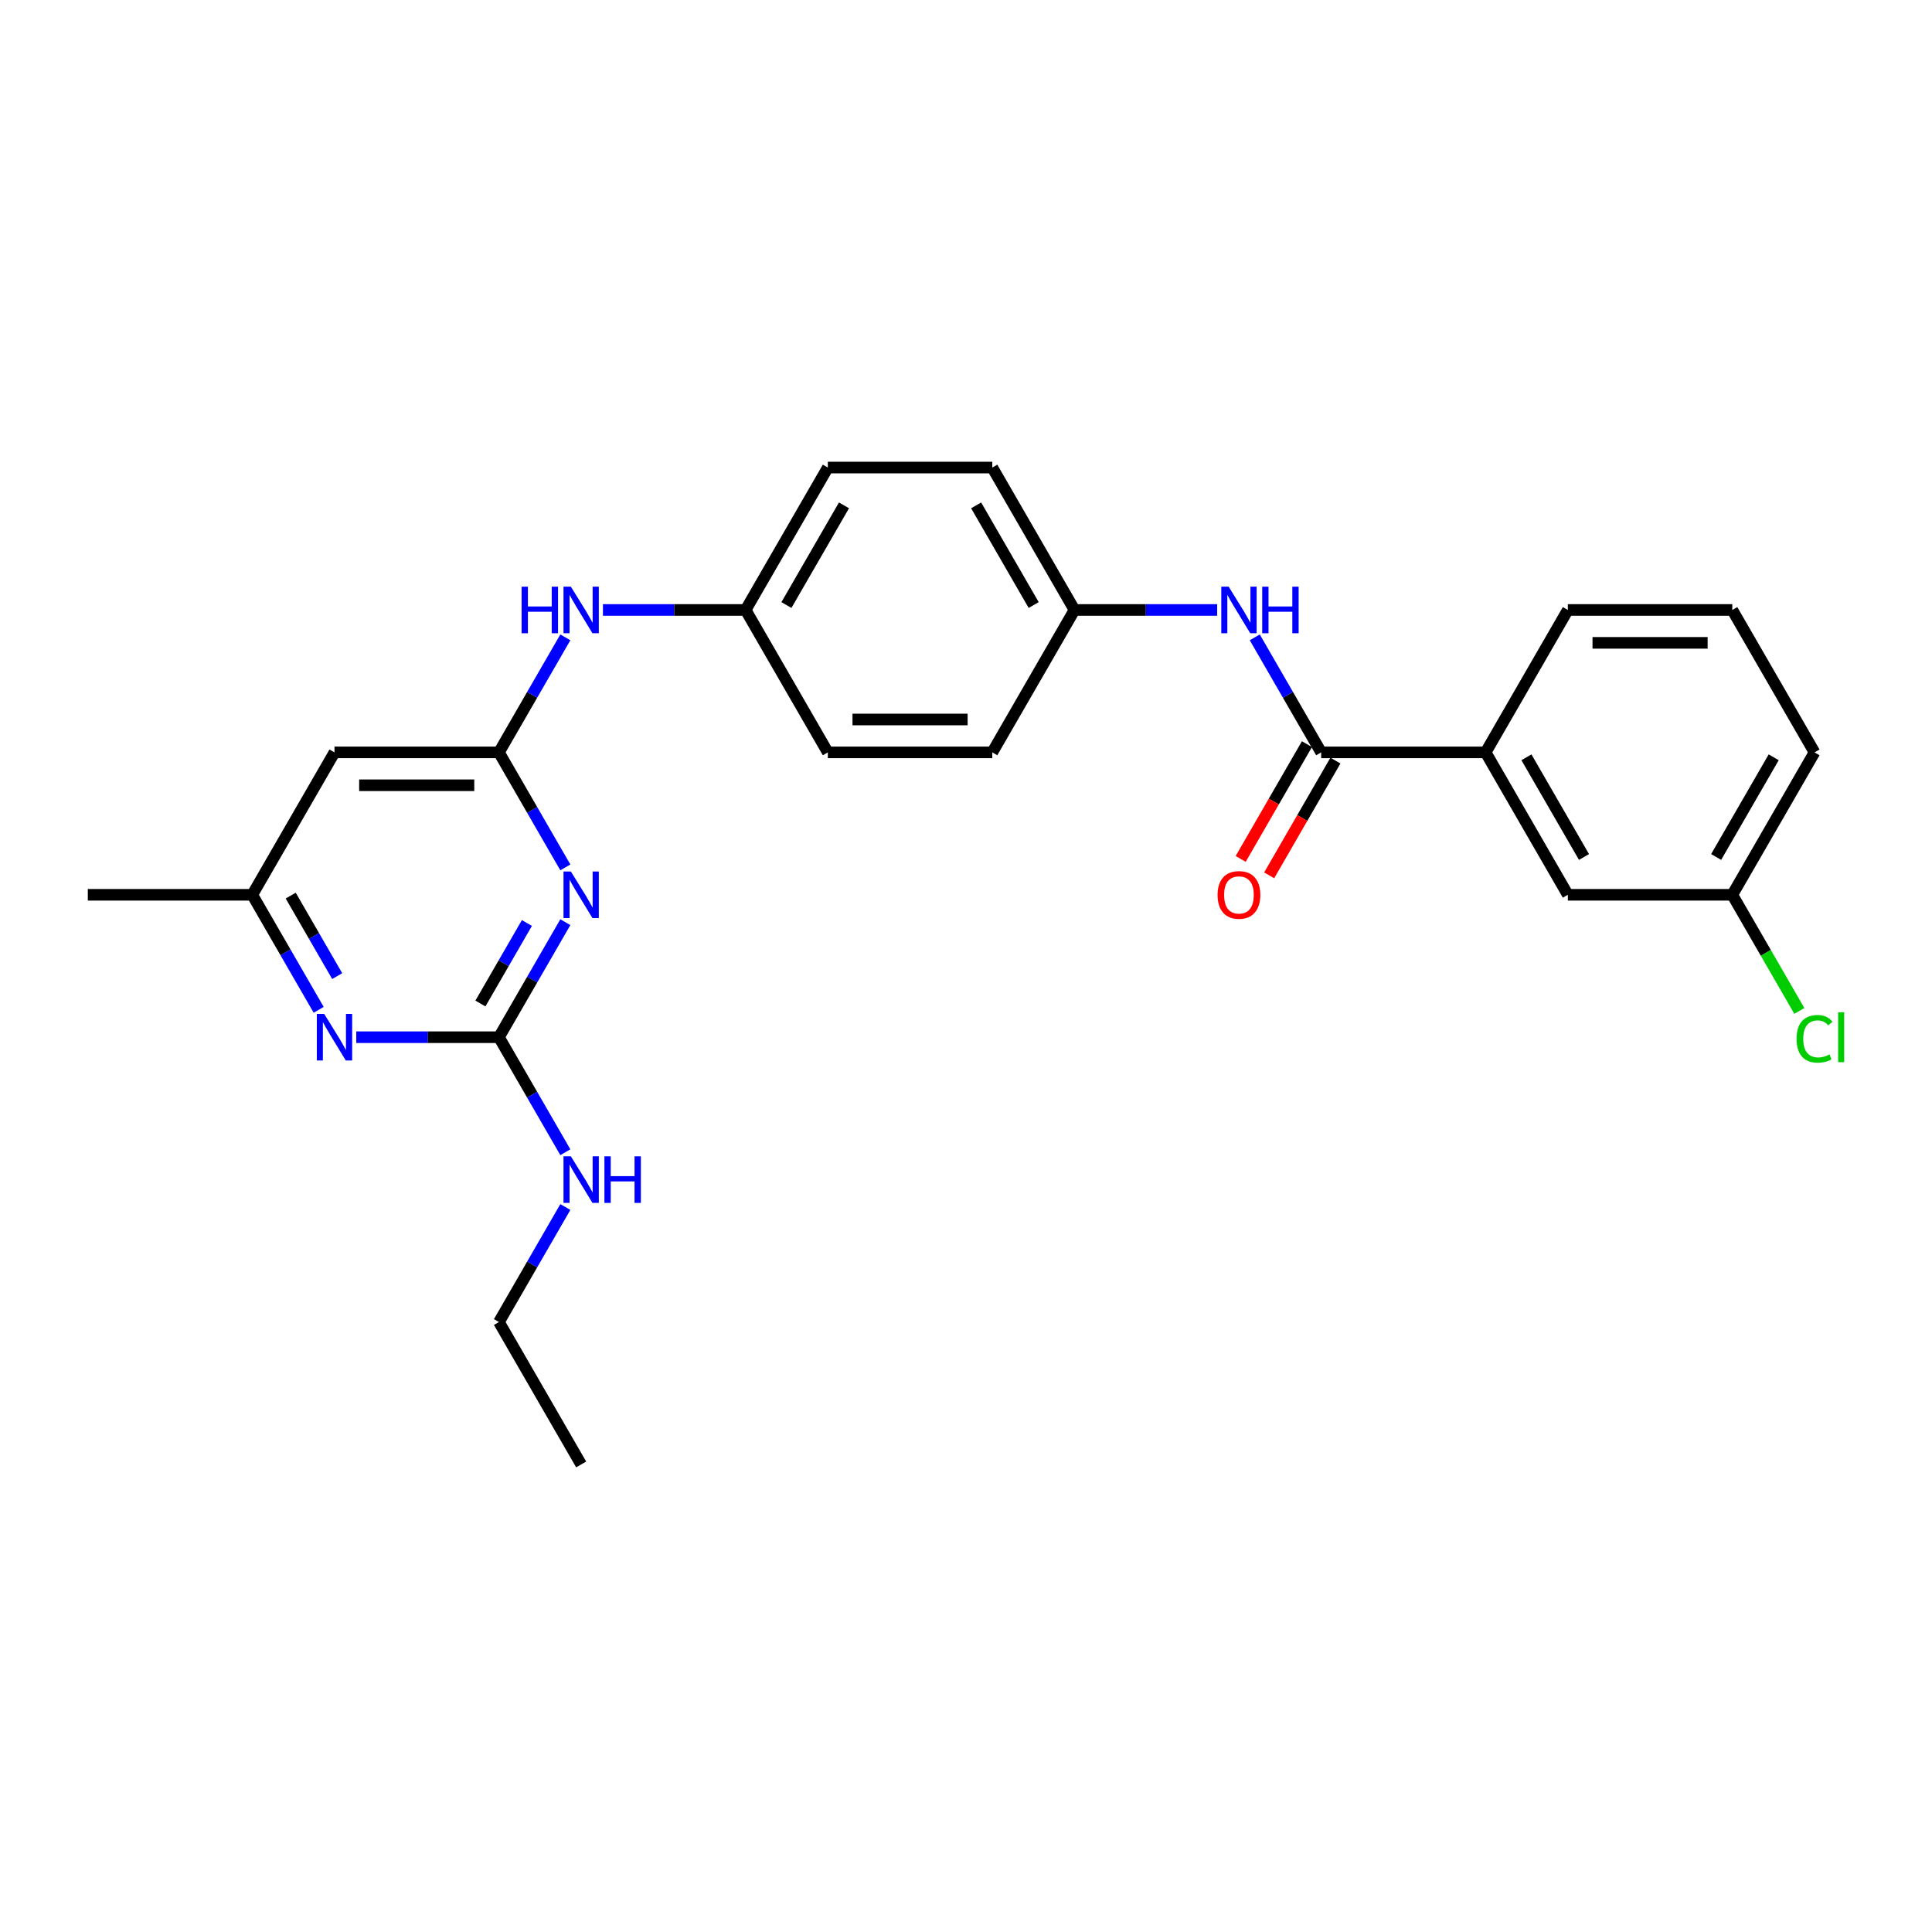 <?xml version='1.0' encoding='iso-8859-1'?>
<svg version='1.1' baseProfile='full'
              xmlns='http://www.w3.org/2000/svg'
                      xmlns:rdkit='http://www.rdkit.org/xml'
                      xmlns:xlink='http://www.w3.org/1999/xlink'
                  xml:space='preserve'
width='1000px' height='1000px' viewBox='0 0 1000 1000'>
<!-- END OF HEADER -->
<rect style='opacity:1.0;fill:#FFFFFF;stroke:none' width='1000' height='1000' x='0' y='0'> </rect>
<path class='bond-0' d='M 292.62,477.324 L 275.435,507.09' style='fill:none;fill-rule:evenodd;stroke:#0000FF;stroke-width:6px;stroke-linecap:butt;stroke-linejoin:miter;stroke-opacity:1' />
<path class='bond-0' d='M 275.435,507.09 L 258.249,536.857' style='fill:none;fill-rule:evenodd;stroke:#000000;stroke-width:6px;stroke-linecap:butt;stroke-linejoin:miter;stroke-opacity:1' />
<path class='bond-0' d='M 272.722,477.742 L 260.692,498.579' style='fill:none;fill-rule:evenodd;stroke:#0000FF;stroke-width:6px;stroke-linecap:butt;stroke-linejoin:miter;stroke-opacity:1' />
<path class='bond-0' d='M 260.692,498.579 L 248.662,519.415' style='fill:none;fill-rule:evenodd;stroke:#000000;stroke-width:6px;stroke-linecap:butt;stroke-linejoin:miter;stroke-opacity:1' />
<path class='bond-1' d='M 292.62,448.962 L 275.435,419.196' style='fill:none;fill-rule:evenodd;stroke:#0000FF;stroke-width:6px;stroke-linecap:butt;stroke-linejoin:miter;stroke-opacity:1' />
<path class='bond-1' d='M 275.435,419.196 L 258.249,389.429' style='fill:none;fill-rule:evenodd;stroke:#000000;stroke-width:6px;stroke-linecap:butt;stroke-linejoin:miter;stroke-opacity:1' />
<path class='bond-3' d='M 258.249,536.857 L 221.325,536.857' style='fill:none;fill-rule:evenodd;stroke:#000000;stroke-width:6px;stroke-linecap:butt;stroke-linejoin:miter;stroke-opacity:1' />
<path class='bond-3' d='M 221.325,536.857 L 184.401,536.857' style='fill:none;fill-rule:evenodd;stroke:#0000FF;stroke-width:6px;stroke-linecap:butt;stroke-linejoin:miter;stroke-opacity:1' />
<path class='bond-11' d='M 258.249,536.857 L 275.435,566.624' style='fill:none;fill-rule:evenodd;stroke:#000000;stroke-width:6px;stroke-linecap:butt;stroke-linejoin:miter;stroke-opacity:1' />
<path class='bond-11' d='M 275.435,566.624 L 292.62,596.391' style='fill:none;fill-rule:evenodd;stroke:#0000FF;stroke-width:6px;stroke-linecap:butt;stroke-linejoin:miter;stroke-opacity:1' />
<path class='bond-4' d='M 258.249,389.429 L 173.131,389.429' style='fill:none;fill-rule:evenodd;stroke:#000000;stroke-width:6px;stroke-linecap:butt;stroke-linejoin:miter;stroke-opacity:1' />
<path class='bond-4' d='M 245.481,406.452 L 185.899,406.452' style='fill:none;fill-rule:evenodd;stroke:#000000;stroke-width:6px;stroke-linecap:butt;stroke-linejoin:miter;stroke-opacity:1' />
<path class='bond-7' d='M 258.249,389.429 L 275.435,359.662' style='fill:none;fill-rule:evenodd;stroke:#000000;stroke-width:6px;stroke-linecap:butt;stroke-linejoin:miter;stroke-opacity:1' />
<path class='bond-7' d='M 275.435,359.662 L 292.62,329.895' style='fill:none;fill-rule:evenodd;stroke:#0000FF;stroke-width:6px;stroke-linecap:butt;stroke-linejoin:miter;stroke-opacity:1' />
<path class='bond-2' d='M 683.837,389.429 L 666.651,359.662' style='fill:none;fill-rule:evenodd;stroke:#000000;stroke-width:6px;stroke-linecap:butt;stroke-linejoin:miter;stroke-opacity:1' />
<path class='bond-2' d='M 666.651,359.662 L 649.466,329.895' style='fill:none;fill-rule:evenodd;stroke:#0000FF;stroke-width:6px;stroke-linecap:butt;stroke-linejoin:miter;stroke-opacity:1' />
<path class='bond-6' d='M 683.837,389.429 L 768.955,389.429' style='fill:none;fill-rule:evenodd;stroke:#000000;stroke-width:6px;stroke-linecap:butt;stroke-linejoin:miter;stroke-opacity:1' />
<path class='bond-9' d='M 676.466,385.173 L 659.319,414.872' style='fill:none;fill-rule:evenodd;stroke:#000000;stroke-width:6px;stroke-linecap:butt;stroke-linejoin:miter;stroke-opacity:1' />
<path class='bond-9' d='M 659.319,414.872 L 642.173,444.57' style='fill:none;fill-rule:evenodd;stroke:#FF0000;stroke-width:6px;stroke-linecap:butt;stroke-linejoin:miter;stroke-opacity:1' />
<path class='bond-9' d='M 691.209,393.685 L 674.062,423.383' style='fill:none;fill-rule:evenodd;stroke:#000000;stroke-width:6px;stroke-linecap:butt;stroke-linejoin:miter;stroke-opacity:1' />
<path class='bond-9' d='M 674.062,423.383 L 656.916,453.082' style='fill:none;fill-rule:evenodd;stroke:#FF0000;stroke-width:6px;stroke-linecap:butt;stroke-linejoin:miter;stroke-opacity:1' />
<path class='bond-26' d='M 164.944,522.676 L 147.758,492.91' style='fill:none;fill-rule:evenodd;stroke:#0000FF;stroke-width:6px;stroke-linecap:butt;stroke-linejoin:miter;stroke-opacity:1' />
<path class='bond-26' d='M 147.758,492.91 L 130.572,463.143' style='fill:none;fill-rule:evenodd;stroke:#000000;stroke-width:6px;stroke-linecap:butt;stroke-linejoin:miter;stroke-opacity:1' />
<path class='bond-26' d='M 174.531,505.235 L 162.501,484.398' style='fill:none;fill-rule:evenodd;stroke:#0000FF;stroke-width:6px;stroke-linecap:butt;stroke-linejoin:miter;stroke-opacity:1' />
<path class='bond-26' d='M 162.501,484.398 L 150.471,463.561' style='fill:none;fill-rule:evenodd;stroke:#000000;stroke-width:6px;stroke-linecap:butt;stroke-linejoin:miter;stroke-opacity:1' />
<path class='bond-8' d='M 173.131,389.429 L 130.572,463.143' style='fill:none;fill-rule:evenodd;stroke:#000000;stroke-width:6px;stroke-linecap:butt;stroke-linejoin:miter;stroke-opacity:1' />
<path class='bond-5' d='M 630.009,315.715 L 593.085,315.715' style='fill:none;fill-rule:evenodd;stroke:#0000FF;stroke-width:6px;stroke-linecap:butt;stroke-linejoin:miter;stroke-opacity:1' />
<path class='bond-5' d='M 593.085,315.715 L 556.161,315.715' style='fill:none;fill-rule:evenodd;stroke:#000000;stroke-width:6px;stroke-linecap:butt;stroke-linejoin:miter;stroke-opacity:1' />
<path class='bond-10' d='M 768.955,389.429 L 811.514,463.143' style='fill:none;fill-rule:evenodd;stroke:#000000;stroke-width:6px;stroke-linecap:butt;stroke-linejoin:miter;stroke-opacity:1' />
<path class='bond-10' d='M 790.081,391.974 L 819.873,443.574' style='fill:none;fill-rule:evenodd;stroke:#000000;stroke-width:6px;stroke-linecap:butt;stroke-linejoin:miter;stroke-opacity:1' />
<path class='bond-20' d='M 768.955,389.429 L 811.514,315.715' style='fill:none;fill-rule:evenodd;stroke:#000000;stroke-width:6px;stroke-linecap:butt;stroke-linejoin:miter;stroke-opacity:1' />
<path class='bond-13' d='M 312.077,315.715 L 349.001,315.715' style='fill:none;fill-rule:evenodd;stroke:#0000FF;stroke-width:6px;stroke-linecap:butt;stroke-linejoin:miter;stroke-opacity:1' />
<path class='bond-13' d='M 349.001,315.715 L 385.925,315.715' style='fill:none;fill-rule:evenodd;stroke:#000000;stroke-width:6px;stroke-linecap:butt;stroke-linejoin:miter;stroke-opacity:1' />
<path class='bond-22' d='M 130.572,463.143 L 45.455,463.143' style='fill:none;fill-rule:evenodd;stroke:#000000;stroke-width:6px;stroke-linecap:butt;stroke-linejoin:miter;stroke-opacity:1' />
<path class='bond-14' d='M 811.514,463.143 L 896.631,463.143' style='fill:none;fill-rule:evenodd;stroke:#000000;stroke-width:6px;stroke-linecap:butt;stroke-linejoin:miter;stroke-opacity:1' />
<path class='bond-23' d='M 292.62,624.752 L 275.435,654.518' style='fill:none;fill-rule:evenodd;stroke:#0000FF;stroke-width:6px;stroke-linecap:butt;stroke-linejoin:miter;stroke-opacity:1' />
<path class='bond-23' d='M 275.435,654.518 L 258.249,684.285' style='fill:none;fill-rule:evenodd;stroke:#000000;stroke-width:6px;stroke-linecap:butt;stroke-linejoin:miter;stroke-opacity:1' />
<path class='bond-12' d='M 556.161,315.715 L 513.602,242.001' style='fill:none;fill-rule:evenodd;stroke:#000000;stroke-width:6px;stroke-linecap:butt;stroke-linejoin:miter;stroke-opacity:1' />
<path class='bond-12' d='M 535.034,313.169 L 505.243,261.57' style='fill:none;fill-rule:evenodd;stroke:#000000;stroke-width:6px;stroke-linecap:butt;stroke-linejoin:miter;stroke-opacity:1' />
<path class='bond-27' d='M 556.161,315.715 L 513.602,389.429' style='fill:none;fill-rule:evenodd;stroke:#000000;stroke-width:6px;stroke-linecap:butt;stroke-linejoin:miter;stroke-opacity:1' />
<path class='bond-18' d='M 385.925,315.715 L 428.484,389.429' style='fill:none;fill-rule:evenodd;stroke:#000000;stroke-width:6px;stroke-linecap:butt;stroke-linejoin:miter;stroke-opacity:1' />
<path class='bond-19' d='M 385.925,315.715 L 428.484,242.001' style='fill:none;fill-rule:evenodd;stroke:#000000;stroke-width:6px;stroke-linecap:butt;stroke-linejoin:miter;stroke-opacity:1' />
<path class='bond-19' d='M 407.052,313.169 L 436.843,261.57' style='fill:none;fill-rule:evenodd;stroke:#000000;stroke-width:6px;stroke-linecap:butt;stroke-linejoin:miter;stroke-opacity:1' />
<path class='bond-15' d='M 896.631,463.143 L 913.989,493.208' style='fill:none;fill-rule:evenodd;stroke:#000000;stroke-width:6px;stroke-linecap:butt;stroke-linejoin:miter;stroke-opacity:1' />
<path class='bond-15' d='M 913.989,493.208 L 931.347,523.272' style='fill:none;fill-rule:evenodd;stroke:#00CC00;stroke-width:6px;stroke-linecap:butt;stroke-linejoin:miter;stroke-opacity:1' />
<path class='bond-28' d='M 896.631,463.143 L 939.19,389.429' style='fill:none;fill-rule:evenodd;stroke:#000000;stroke-width:6px;stroke-linecap:butt;stroke-linejoin:miter;stroke-opacity:1' />
<path class='bond-28' d='M 888.272,443.574 L 918.064,391.974' style='fill:none;fill-rule:evenodd;stroke:#000000;stroke-width:6px;stroke-linecap:butt;stroke-linejoin:miter;stroke-opacity:1' />
<path class='bond-16' d='M 513.602,389.429 L 428.484,389.429' style='fill:none;fill-rule:evenodd;stroke:#000000;stroke-width:6px;stroke-linecap:butt;stroke-linejoin:miter;stroke-opacity:1' />
<path class='bond-16' d='M 500.834,372.405 L 441.252,372.405' style='fill:none;fill-rule:evenodd;stroke:#000000;stroke-width:6px;stroke-linecap:butt;stroke-linejoin:miter;stroke-opacity:1' />
<path class='bond-17' d='M 513.602,242.001 L 428.484,242.001' style='fill:none;fill-rule:evenodd;stroke:#000000;stroke-width:6px;stroke-linecap:butt;stroke-linejoin:miter;stroke-opacity:1' />
<path class='bond-21' d='M 811.514,315.715 L 896.631,315.715' style='fill:none;fill-rule:evenodd;stroke:#000000;stroke-width:6px;stroke-linecap:butt;stroke-linejoin:miter;stroke-opacity:1' />
<path class='bond-21' d='M 824.281,332.738 L 883.864,332.738' style='fill:none;fill-rule:evenodd;stroke:#000000;stroke-width:6px;stroke-linecap:butt;stroke-linejoin:miter;stroke-opacity:1' />
<path class='bond-24' d='M 896.631,315.715 L 939.19,389.429' style='fill:none;fill-rule:evenodd;stroke:#000000;stroke-width:6px;stroke-linecap:butt;stroke-linejoin:miter;stroke-opacity:1' />
<path class='bond-25' d='M 258.249,684.285 L 300.808,757.999' style='fill:none;fill-rule:evenodd;stroke:#000000;stroke-width:6px;stroke-linecap:butt;stroke-linejoin:miter;stroke-opacity:1' />
<path  class='atom-0' d='M 295.479 451.09
L 303.378 463.858
Q 304.161 465.118, 305.421 467.399
Q 306.681 469.68, 306.749 469.816
L 306.749 451.09
L 309.949 451.09
L 309.949 475.196
L 306.647 475.196
L 298.169 461.236
Q 297.182 459.602, 296.126 457.729
Q 295.105 455.857, 294.798 455.278
L 294.798 475.196
L 291.666 475.196
L 291.666 451.09
L 295.479 451.09
' fill='#0000FF'/>
<path  class='atom-4' d='M 167.803 524.804
L 175.702 537.572
Q 176.485 538.832, 177.744 541.113
Q 179.004 543.394, 179.072 543.53
L 179.072 524.804
L 182.273 524.804
L 182.273 548.91
L 178.97 548.91
L 170.492 534.95
Q 169.505 533.316, 168.45 531.444
Q 167.428 529.571, 167.122 528.992
L 167.122 548.91
L 163.989 548.91
L 163.989 524.804
L 167.803 524.804
' fill='#0000FF'/>
<path  class='atom-6' d='M 635.95 303.662
L 643.849 316.43
Q 644.632 317.69, 645.892 319.971
Q 647.151 322.252, 647.22 322.388
L 647.22 303.662
L 650.42 303.662
L 650.42 327.767
L 647.117 327.767
L 638.64 313.808
Q 637.652 312.174, 636.597 310.301
Q 635.575 308.429, 635.269 307.85
L 635.269 327.767
L 632.137 327.767
L 632.137 303.662
L 635.95 303.662
' fill='#0000FF'/>
<path  class='atom-6' d='M 653.314 303.662
L 656.582 303.662
L 656.582 313.91
L 668.908 313.91
L 668.908 303.662
L 672.176 303.662
L 672.176 327.767
L 668.908 327.767
L 668.908 316.634
L 656.582 316.634
L 656.582 327.767
L 653.314 327.767
L 653.314 303.662
' fill='#0000FF'/>
<path  class='atom-8' d='M 269.978 303.662
L 273.246 303.662
L 273.246 313.91
L 285.572 313.91
L 285.572 303.662
L 288.84 303.662
L 288.84 327.767
L 285.572 327.767
L 285.572 316.634
L 273.246 316.634
L 273.246 327.767
L 269.978 327.767
L 269.978 303.662
' fill='#0000FF'/>
<path  class='atom-8' d='M 295.479 303.662
L 303.378 316.43
Q 304.161 317.69, 305.421 319.971
Q 306.681 322.252, 306.749 322.388
L 306.749 303.662
L 309.949 303.662
L 309.949 327.767
L 306.647 327.767
L 298.169 313.808
Q 297.182 312.174, 296.126 310.301
Q 295.105 308.429, 294.798 307.85
L 294.798 327.767
L 291.666 327.767
L 291.666 303.662
L 295.479 303.662
' fill='#0000FF'/>
<path  class='atom-10' d='M 630.213 463.211
Q 630.213 457.423, 633.073 454.189
Q 635.933 450.954, 641.278 450.954
Q 646.624 450.954, 649.484 454.189
Q 652.344 457.423, 652.344 463.211
Q 652.344 469.067, 649.45 472.404
Q 646.556 475.706, 641.278 475.706
Q 635.967 475.706, 633.073 472.404
Q 630.213 469.101, 630.213 463.211
M 641.278 472.983
Q 644.955 472.983, 646.93 470.531
Q 648.939 468.046, 648.939 463.211
Q 648.939 458.479, 646.93 456.095
Q 644.955 453.678, 641.278 453.678
Q 637.601 453.678, 635.592 456.061
Q 633.618 458.444, 633.618 463.211
Q 633.618 468.08, 635.592 470.531
Q 637.601 472.983, 641.278 472.983
' fill='#FF0000'/>
<path  class='atom-12' d='M 295.479 598.518
L 303.378 611.286
Q 304.161 612.546, 305.421 614.827
Q 306.681 617.108, 306.749 617.244
L 306.749 598.518
L 309.949 598.518
L 309.949 622.624
L 306.647 622.624
L 298.169 608.664
Q 297.182 607.03, 296.126 605.158
Q 295.105 603.285, 294.798 602.706
L 294.798 622.624
L 291.666 622.624
L 291.666 598.518
L 295.479 598.518
' fill='#0000FF'/>
<path  class='atom-12' d='M 312.843 598.518
L 316.112 598.518
L 316.112 608.767
L 328.437 608.767
L 328.437 598.518
L 331.705 598.518
L 331.705 622.624
L 328.437 622.624
L 328.437 611.49
L 316.112 611.49
L 316.112 622.624
L 312.843 622.624
L 312.843 598.518
' fill='#0000FF'/>
<path  class='atom-16' d='M 929.895 537.691
Q 929.895 531.699, 932.687 528.567
Q 935.513 525.4, 940.859 525.4
Q 945.829 525.4, 948.485 528.907
L 946.238 530.746
Q 944.297 528.192, 940.859 528.192
Q 937.215 528.192, 935.275 530.643
Q 933.368 533.061, 933.368 537.691
Q 933.368 542.458, 935.343 544.909
Q 937.352 547.361, 941.233 547.361
Q 943.889 547.361, 946.987 545.76
L 947.94 548.314
Q 946.681 549.131, 944.774 549.608
Q 942.867 550.084, 940.756 550.084
Q 935.513 550.084, 932.687 546.884
Q 929.895 543.683, 929.895 537.691
' fill='#00CC00'/>
<path  class='atom-16' d='M 951.413 523.936
L 954.545 523.936
L 954.545 549.778
L 951.413 549.778
L 951.413 523.936
' fill='#00CC00'/>
</svg>
